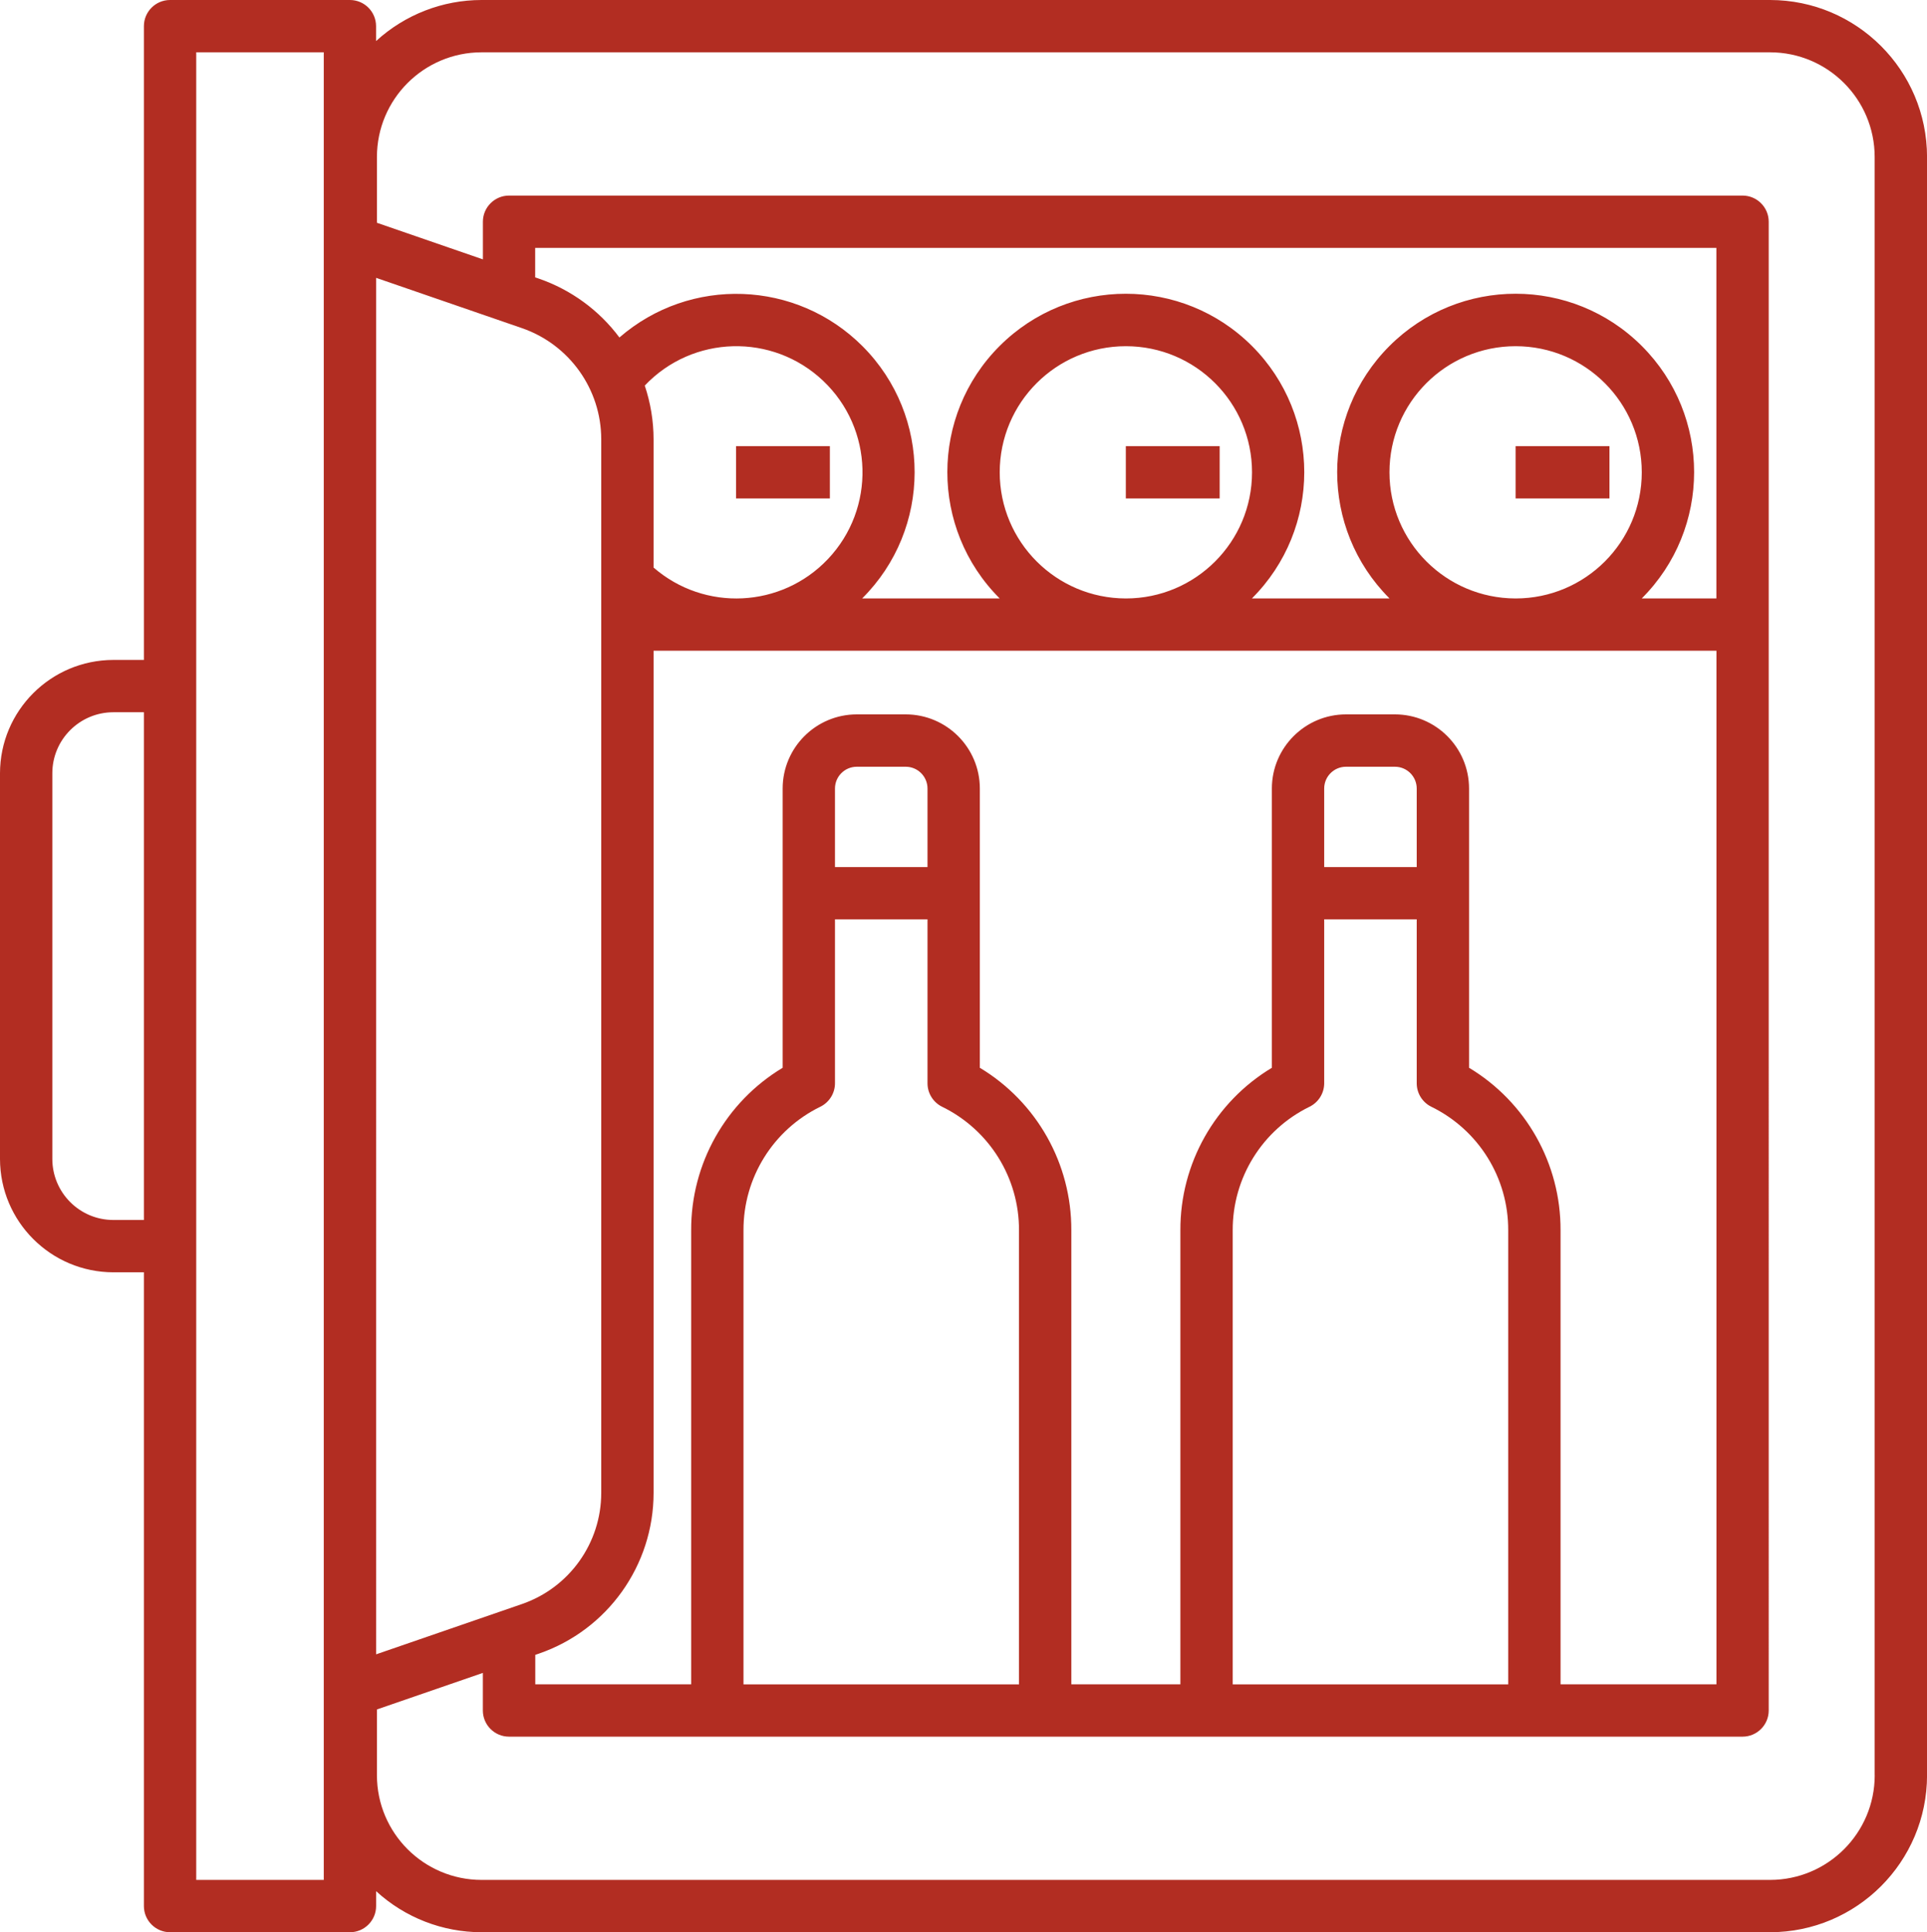 <?xml version="1.0" encoding="UTF-8"?>
<svg id="Calque_1" data-name="Calque 1" xmlns="http://www.w3.org/2000/svg" viewBox="0 0 441.91 443.2">
  <defs>
    <style>
      .cls-1 {
        fill: #b22d22;
        stroke-width: 0px;
      }
    </style>
  </defs>
  <path class="cls-1" d="m405.91,0H110.44c-8.96,0-17.6,3.37-24.2,9.42v-3.42C86.24,2.69,83.56,0,80.24,0h-41.24C35.69,0,33,2.69,33,6v145.37h-7c-14.35.02-25.98,11.65-26,26v88.46c.02,14.35,11.65,25.98,26,26h7v145.37c0,3.31,2.69,6,6,6h41.25c3.31,0,6-2.69,6-6v-3.42c6.6,6.06,15.24,9.42,24.2,9.42h295.47c19.87-.02,35.98-16.13,36-36V36c-.02-19.87-16.13-35.98-36-36h0ZM33,279.83h-7c-7.73,0-13.99-6.27-14-14v-88.46c0-7.73,6.27-13.99,14-14h7v116.46Zm41.25,151.37h-29.25V12h29.25v419.2Zm12-367.47l33.43,11.53c10.89,3.76,18.2,14.01,18.2,25.52v241.63c0,11.52-7.31,21.77-18.2,25.52l-33.43,11.53V63.73Zm250.64,181.2v-64.07c-.01-9.38-7.62-16.99-17-17h-11.22c-9.38.01-16.99,7.62-17,17v64.06c-13.07,7.86-21.04,22.02-20.98,37.27v104.15h-25.01v-104.15c.06-15.25-7.91-29.41-20.98-37.27v-64.06c-.01-9.38-7.62-16.99-17-17h-11.22c-9.38.01-16.99,7.62-17,17v64.06c-13.07,7.86-21.04,22.02-20.98,37.27v104.15h-35.75v-6.76l.85-.29c15.72-5.43,26.28-20.23,26.28-36.87v-193.16h243.74v237.08h-35.75v-104.15c.06-15.25-7.91-29.41-20.98-37.27h0Zm-12-34.05v37.6c0,2.28,1.3,4.37,3.35,5.38,10.83,5.29,17.68,16.3,17.63,28.34v104.15h-63.18v-104.16c-.04-12.05,6.81-23.06,17.63-28.34,2.05-1.01,3.35-3.1,3.35-5.38v-37.6h21.22Zm-21.22-12v-18.01c0-2.76,2.24-5,5-5h11.22c2.76,0,5,2.24,5,5v18.01h-21.22Zm-90.97,12v37.6c0,2.28,1.3,4.37,3.35,5.38,10.83,5.29,17.68,16.3,17.63,28.34v104.15h-63.18v-104.16c-.04-12.05,6.81-23.06,17.63-28.34,2.05-1.01,3.35-3.1,3.35-5.38v-37.6h21.22Zm-21.22-12v-18.01c0-2.76,2.24-5,5-5h11.22c2.76,0,5,2.24,5,5v18.01h-21.22Zm-43.62-110.44c10.99-11.6,29.3-12.09,40.9-1.1,11.6,10.99,12.09,29.3,1.1,40.9-10.66,11.25-28.29,12.1-39.98,1.94v-29.39c0-4.2-.69-8.37-2.02-12.35h0Zm81.4,19.9c0-15.98,12.95-28.93,28.93-28.93,15.98,0,28.93,12.95,28.93,28.93s-12.95,28.93-28.93,28.93c-15.97-.02-28.92-12.96-28.93-28.94h0Zm89.38,0c0-15.98,12.95-28.93,28.93-28.93,15.98,0,28.93,12.95,28.93,28.93s-12.95,28.93-28.93,28.93c-15.97-.02-28.92-12.96-28.93-28.94h0Zm57.86,28.92c15.99-15.98,16.01-41.89.03-57.88-15.98-15.99-41.89-16.01-57.88-.03-15.99,15.98-16.01,41.89-.03,57.88,0,0,.02.02.03.03h-31.55c15.99-15.98,16-41.89.03-57.88-15.98-15.99-41.89-16-57.88-.03s-16,41.89-.03,57.88l.03.03h-31.53c16-15.94,16.04-41.83.1-57.83-15.17-15.22-39.53-16.11-55.77-2.02-4.66-6.25-11.1-10.95-18.47-13.5l-.85-.29v-6.76h270.88v80.4h-17.12Zm53.42,269.94c-.01,13.25-10.75,23.99-24,24H110.44c-13.25-.01-23.99-10.75-24-24v-15.1l24.29-8.38v8.62c0,3.31,2.69,6,6,6h282.88c3.31,0,6-2.69,6-6V50.86c0-3.31-2.69-6-6-6H116.74c-3.31,0-6,2.69-6,6v8.63l-24.3-8.39v-15.1c.01-13.25,10.75-23.99,24-24h295.47c13.25.01,23.99,10.75,24,24v371.2Z"/>
  <path class="cls-1" d="m168.79,102.33h21.52v12h-21.52v-12Zm89.39,0h21.52v12h-21.52v-12Zm89.39,0h21.52v12h-21.52v-12Z"/>
</svg>